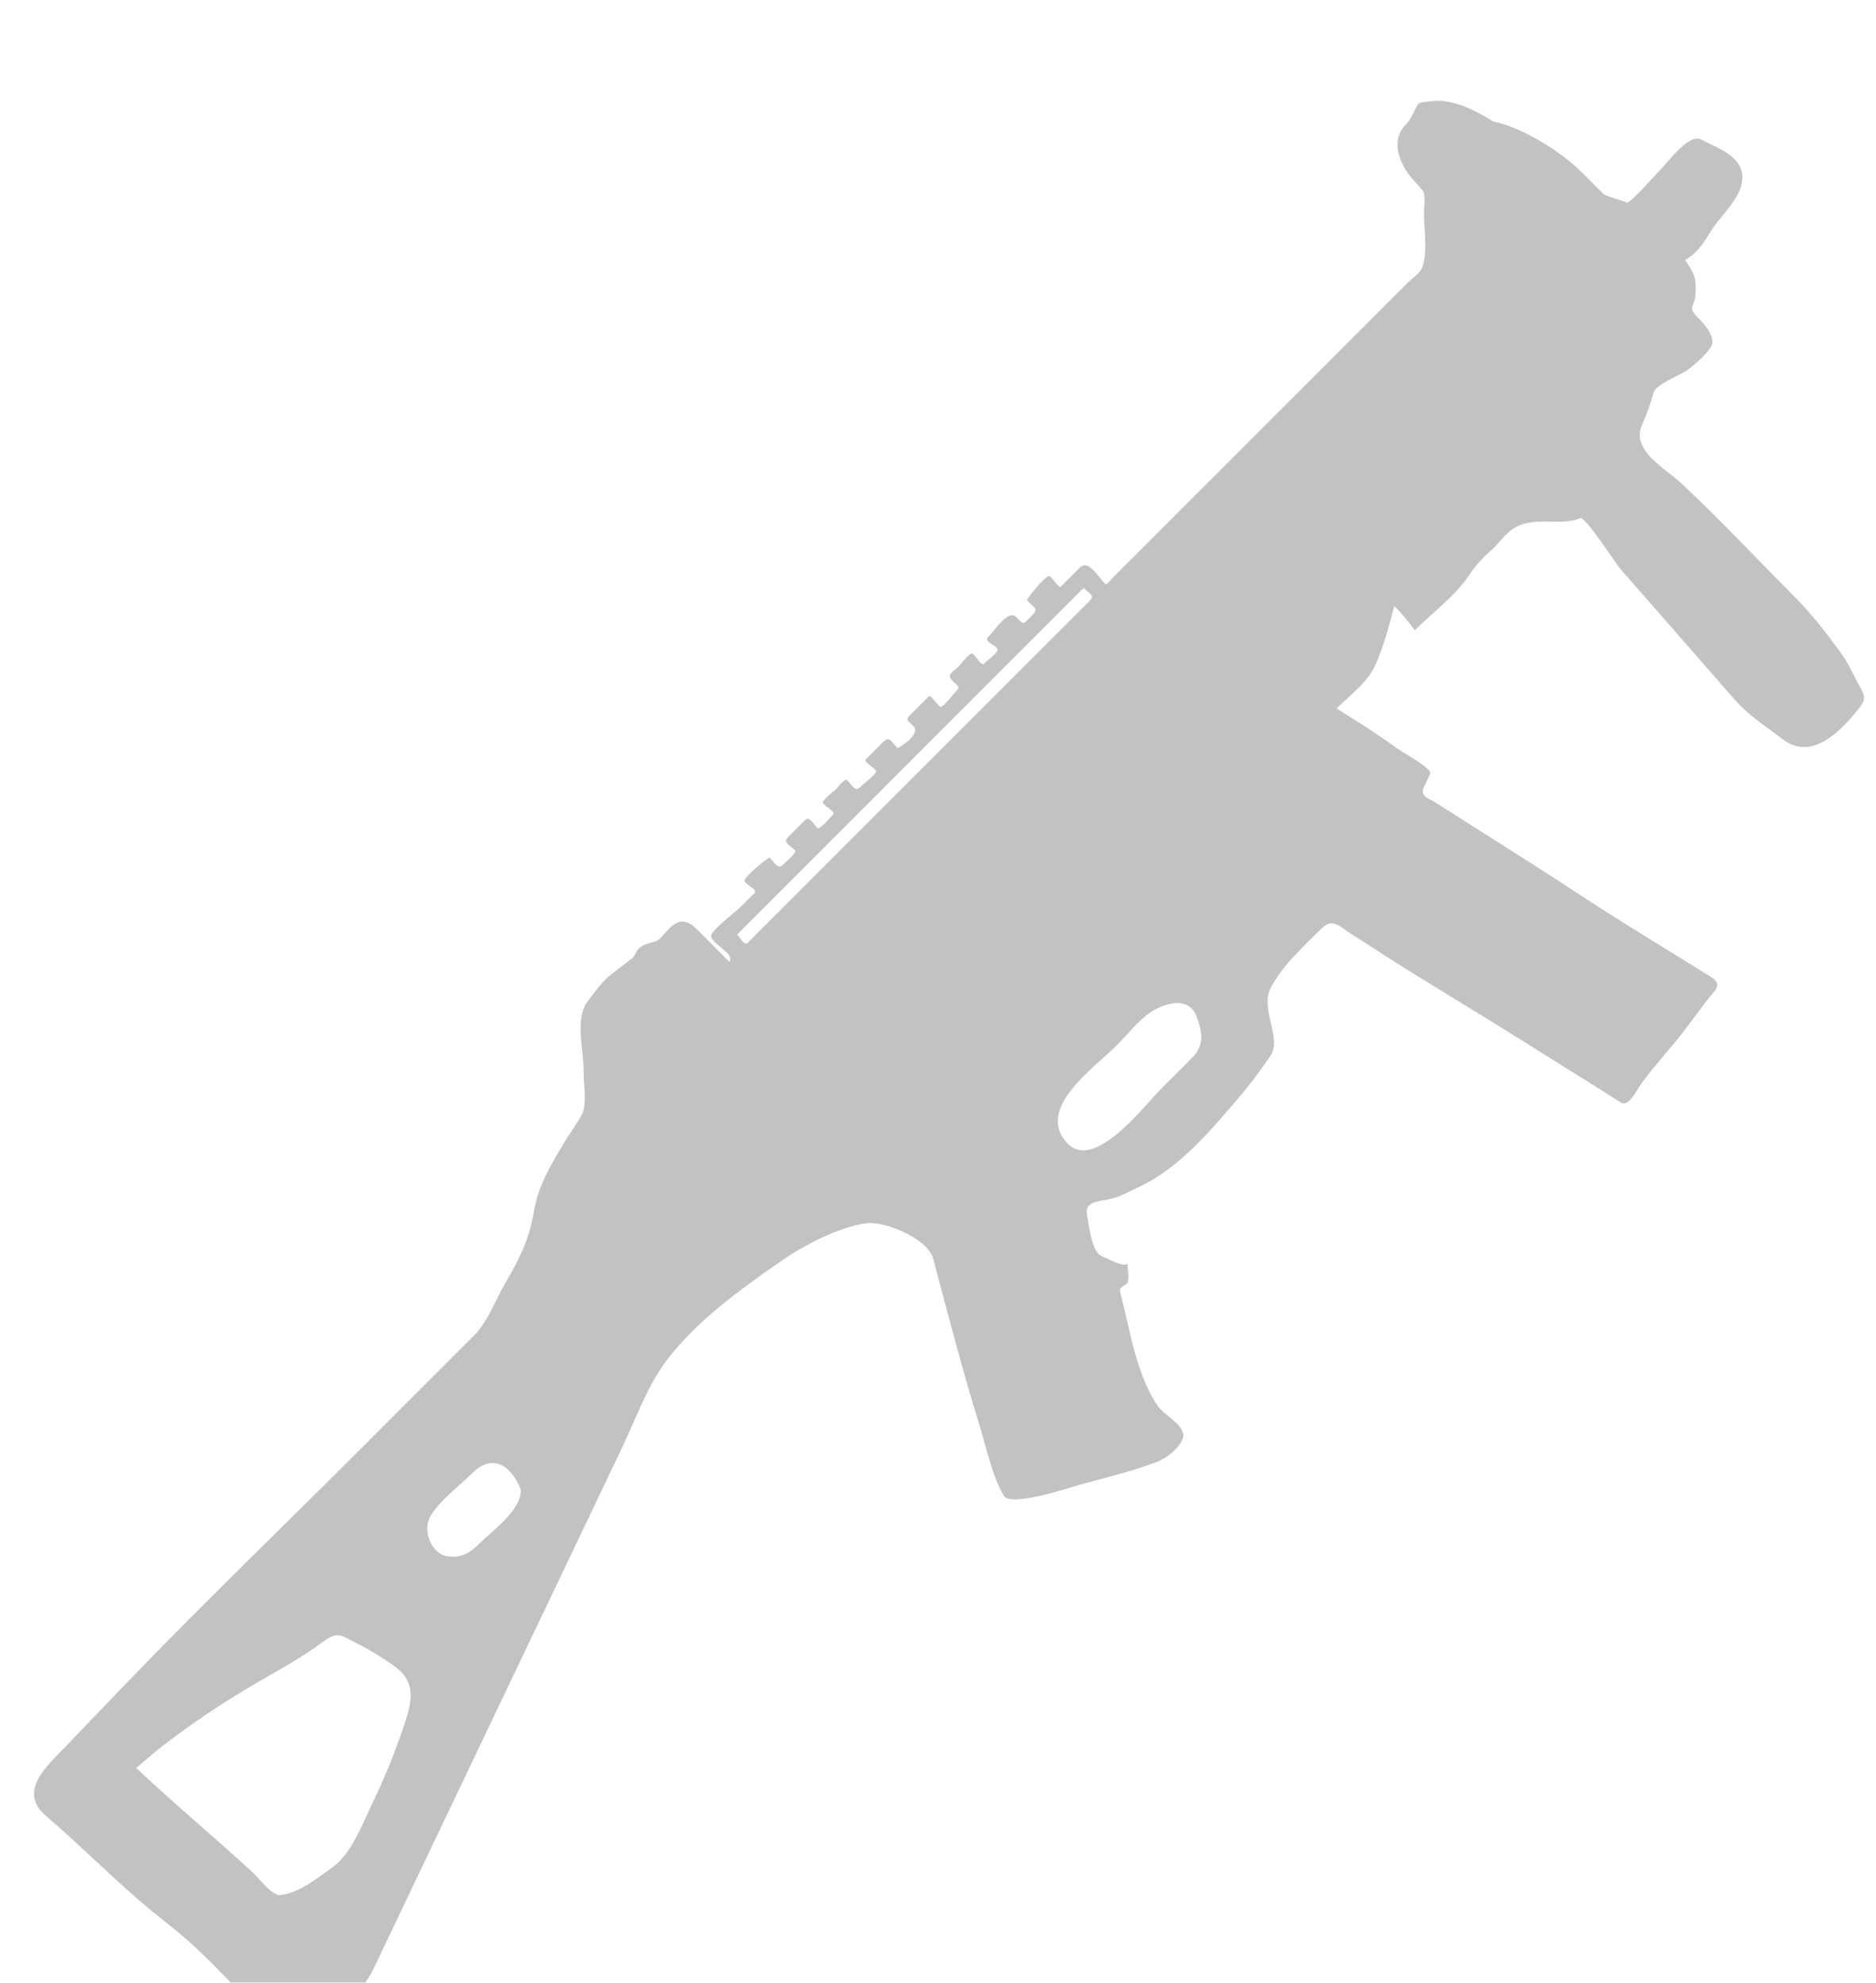 <svg width="53" height="56" viewBox="0 0 53 56" fill="none" xmlns="http://www.w3.org/2000/svg">
<g filter="url(#filter0_i_1901_90)">
<path d="M42.186 1.432C43.008 1.596 44.106 2.284 44.694 2.872C44.891 3.069 45.087 3.265 45.284 3.462C45.377 3.554 45.824 3.654 45.962 3.721C46.046 3.763 46.739 2.964 46.865 2.841C47.118 2.598 47.705 1.748 48.069 1.944C48.523 2.188 49.194 2.39 49.223 2.975C49.245 3.459 48.821 3.887 48.529 4.258C48.181 4.699 48.111 5.043 47.606 5.345C47.87 5.731 47.921 5.828 47.903 6.295C47.886 6.713 47.632 6.636 48.002 7.006C48.199 7.203 48.447 7.518 48.36 7.751C48.281 7.958 47.804 8.372 47.613 8.491C47.42 8.611 46.779 8.867 46.72 9.081C46.627 9.421 46.532 9.676 46.385 10.014C46.078 10.713 47.044 11.231 47.461 11.617C48.57 12.644 49.608 13.763 50.677 14.833C51.181 15.337 51.61 15.897 52.028 16.47C52.209 16.718 52.322 16.987 52.468 17.257C52.663 17.618 52.764 17.702 52.508 18.021C52.015 18.637 51.198 19.515 50.362 18.879C49.802 18.451 49.411 18.225 48.951 17.697C47.901 16.494 46.849 15.291 45.796 14.091C45.655 13.93 44.787 12.582 44.65 12.637C44.047 12.882 43.309 12.54 42.72 12.954C42.494 13.113 42.333 13.366 42.136 13.538C41.872 13.768 41.683 13.974 41.486 14.271C41.108 14.838 40.457 15.316 39.973 15.799C39.788 15.566 39.608 15.322 39.39 15.118C39.243 15.691 39.1 16.216 38.868 16.759C38.65 17.266 38.148 17.625 37.761 18.011C38.337 18.373 38.919 18.733 39.467 19.137C39.624 19.254 40.377 19.651 40.411 19.835C40.413 19.848 40.221 20.238 40.21 20.274C40.141 20.511 40.368 20.546 40.566 20.673C41.891 21.526 43.231 22.349 44.548 23.218C45.791 24.037 47.072 24.803 48.335 25.592C48.697 25.816 48.441 25.968 48.228 26.252C48.038 26.506 47.839 26.769 47.645 27.029C47.239 27.569 46.77 28.06 46.367 28.611C46.254 28.767 46.014 29.276 45.801 29.146C45.559 28.996 45.322 28.842 45.082 28.692C44.29 28.197 43.498 27.701 42.704 27.205C41.533 26.473 40.345 25.769 39.18 25.026C38.87 24.828 38.562 24.622 38.249 24.43C37.891 24.212 37.66 23.9 37.347 24.214C36.829 24.731 36.241 25.255 35.899 25.904C35.59 26.488 36.218 27.322 35.902 27.805C35.471 28.462 34.984 29.026 34.465 29.621C33.83 30.349 33.057 31.122 32.169 31.531C31.932 31.639 31.698 31.777 31.448 31.846C31.091 31.945 30.631 31.901 30.709 32.312C30.756 32.56 30.835 33.376 31.136 33.486C31.298 33.546 31.744 33.805 31.855 33.693C31.855 33.846 31.906 34.086 31.856 34.227C31.826 34.307 31.608 34.336 31.645 34.479C31.746 34.885 31.84 35.291 31.933 35.698C32.081 36.349 32.321 37.15 32.704 37.704C32.903 37.99 33.377 38.185 33.435 38.53C33.412 38.857 32.946 39.197 32.672 39.298C31.995 39.55 31.301 39.723 30.603 39.908C30.354 39.973 28.554 40.592 28.357 40.246C28.017 39.652 27.88 38.928 27.677 38.273C27.193 36.713 26.785 35.134 26.364 33.554C26.213 32.984 24.993 32.476 24.457 32.553C23.699 32.659 22.712 33.173 22.083 33.609C20.934 34.404 19.665 35.316 18.822 36.441C18.278 37.166 17.959 38.085 17.57 38.899C16.699 40.724 15.827 42.55 14.957 44.374C13.486 47.46 12.012 50.547 10.541 53.632C10.241 54.257 8.668 56.209 7.93 55.471C6.89 54.431 5.877 53.218 4.713 52.317C3.512 51.391 2.463 50.286 1.308 49.301C0.48 48.595 1.324 47.887 1.878 47.306C2.419 46.739 2.963 46.174 3.507 45.608C5.679 43.35 7.939 41.174 10.154 38.959C11.239 37.874 12.324 36.789 13.408 35.705C13.772 35.342 14.022 34.67 14.283 34.227C14.671 33.57 14.951 33.002 15.077 32.251C15.204 31.485 15.545 30.937 15.938 30.274C16.094 30.009 16.284 29.766 16.432 29.496C16.594 29.204 16.482 28.601 16.488 28.268C16.5 27.664 16.225 26.778 16.605 26.282C16.822 25.998 17.003 25.723 17.286 25.506C17.469 25.366 17.652 25.226 17.837 25.085C17.944 25.003 17.976 24.849 18.068 24.771C18.189 24.668 18.373 24.636 18.517 24.588C18.66 24.541 18.792 24.339 18.896 24.235C19.151 23.98 19.384 23.945 19.67 24.232C19.975 24.537 20.28 24.842 20.585 25.147C20.646 25.208 20.652 25.02 20.562 24.93C20.492 24.859 20.083 24.548 20.086 24.453C20.093 24.268 20.773 23.766 20.905 23.634C21.042 23.498 21.179 23.36 21.315 23.225C21.426 23.113 21.035 22.987 21.034 22.873C21.033 22.761 21.717 22.195 21.747 22.225C21.86 22.338 21.969 22.57 22.103 22.437C22.172 22.367 22.529 22.085 22.459 22.015C22.356 21.91 22.117 21.791 22.243 21.666C22.41 21.499 22.576 21.332 22.743 21.165C22.868 21.04 22.986 21.279 23.091 21.384C23.161 21.454 23.465 21.076 23.538 21.002C23.619 20.921 23.246 20.752 23.246 20.662C23.245 20.585 23.564 20.345 23.619 20.29C23.677 20.232 23.866 19.97 23.934 20.039C24.131 20.236 24.152 20.388 24.356 20.184C24.415 20.126 24.755 19.866 24.753 19.788C24.751 19.711 24.391 19.517 24.454 19.454C24.614 19.294 24.772 19.136 24.932 18.976C25.135 18.773 25.157 18.928 25.352 19.123C25.377 19.148 26.034 18.735 25.809 18.51C25.642 18.342 25.559 18.349 25.723 18.186C25.896 18.012 26.07 17.838 26.245 17.664C26.3 17.608 26.505 17.962 26.576 17.964C26.654 17.968 26.914 17.627 26.972 17.569C27.151 17.39 27.088 17.408 26.906 17.226C26.729 17.047 26.915 16.993 27.078 16.83C27.134 16.775 27.374 16.457 27.452 16.456C27.538 16.457 27.713 16.828 27.791 16.75C27.86 16.681 28.177 16.451 28.181 16.359C28.186 16.214 27.765 16.143 27.918 15.99C28.107 15.801 28.487 15.206 28.706 15.425C28.923 15.643 28.887 15.653 29.104 15.437C29.355 15.185 29.261 15.205 29.015 14.958C28.984 14.928 29.528 14.27 29.639 14.269C29.711 14.271 29.913 14.628 29.97 14.571C30.151 14.39 30.331 14.209 30.51 14.03C30.748 13.792 31.026 14.296 31.226 14.496C31.262 14.533 31.402 14.354 31.434 14.322C31.896 13.86 32.359 13.396 32.822 12.934C34.352 11.404 35.88 9.876 37.41 8.346C38.203 7.552 38.998 6.758 39.792 5.964C39.892 5.864 40.105 5.723 40.164 5.592C40.339 5.212 40.238 4.487 40.228 4.056C40.225 3.905 40.291 3.495 40.19 3.376C40.036 3.198 39.853 3.02 39.727 2.82C39.465 2.4 39.341 1.894 39.722 1.513C39.867 1.367 39.953 1.126 40.055 0.947C40.103 0.861 40.617 0.842 40.725 0.85C41.23 0.887 41.769 1.164 42.186 1.432ZM30.613 14.608C28.233 16.988 25.852 19.369 23.472 21.749C22.59 22.63 21.706 23.515 20.822 24.399C20.843 24.378 21.023 24.732 21.115 24.64C21.232 24.523 21.348 24.407 21.464 24.291C21.973 23.782 22.483 23.272 22.992 22.763C24.736 21.019 26.481 19.274 28.225 17.53C28.892 16.863 29.558 16.197 30.225 15.53C30.403 15.352 30.58 15.175 30.759 14.996C30.946 14.81 30.812 14.806 30.613 14.608ZM30.175 30.311C30.94 31.076 32.356 29.2 32.787 28.769C33.081 28.476 33.376 28.18 33.671 27.885C34.046 27.511 33.962 27.139 33.808 26.719C33.575 26.076 32.798 26.369 32.436 26.64C32.113 26.883 31.832 27.244 31.547 27.529C30.92 28.158 29.203 29.339 30.175 30.311ZM14.715 40.084C14.483 39.453 13.944 39.008 13.343 39.608C12.968 39.983 12.438 40.363 12.163 40.82C11.927 41.214 12.172 41.9 12.66 41.961C13.033 42.008 13.281 41.858 13.528 41.611C13.905 41.234 14.717 40.676 14.715 40.084ZM4.481 47.401C4.271 47.579 4.059 47.757 3.849 47.936C4.925 48.954 6.065 49.897 7.155 50.902C7.335 51.069 7.691 51.565 7.944 51.525C8.501 51.434 8.919 51.077 9.366 50.764C9.921 50.375 10.22 49.559 10.51 48.957C10.834 48.285 11.12 47.599 11.361 46.891C11.626 46.107 11.837 45.526 11.07 45.009C10.768 44.806 10.489 44.62 10.164 44.461C9.656 44.214 9.575 44.036 9.127 44.372C8.545 44.808 7.912 45.15 7.282 45.515C6.298 46.086 5.38 46.702 4.481 47.401Z" fill="black" fill-opacity="0.24"/>
</g>
<defs>
<filter id="filter0_i_1901_90" x="0.961" y="0.848" width="51.7" height="55.787" filterUnits="userSpaceOnUse" color-interpolation-filters="sRGB">
<feFlood flood-opacity="0" result="BackgroundImageFix"/>
<feBlend mode="normal" in="SourceGraphic" in2="BackgroundImageFix" result="shape"/>
<feColorMatrix in="SourceAlpha" type="matrix" values="0 0 0 0 0 0 0 0 0 0 0 0 0 0 0 0 0 0 127 0" result="hardAlpha"/>
<feOffset dy="2"/>
<feGaussianBlur stdDeviation="0.5"/>
<feComposite in2="hardAlpha" operator="arithmetic" k2="-1" k3="1"/>
<feColorMatrix type="matrix" values="0 0 0 0 0 0 0 0 0 0 0 0 0 0 0 0 0 0 0.24 0"/>
<feBlend mode="normal" in2="shape" result="effect1_innerShadow_1901_90"/>
</filter>
</defs>
</svg>
